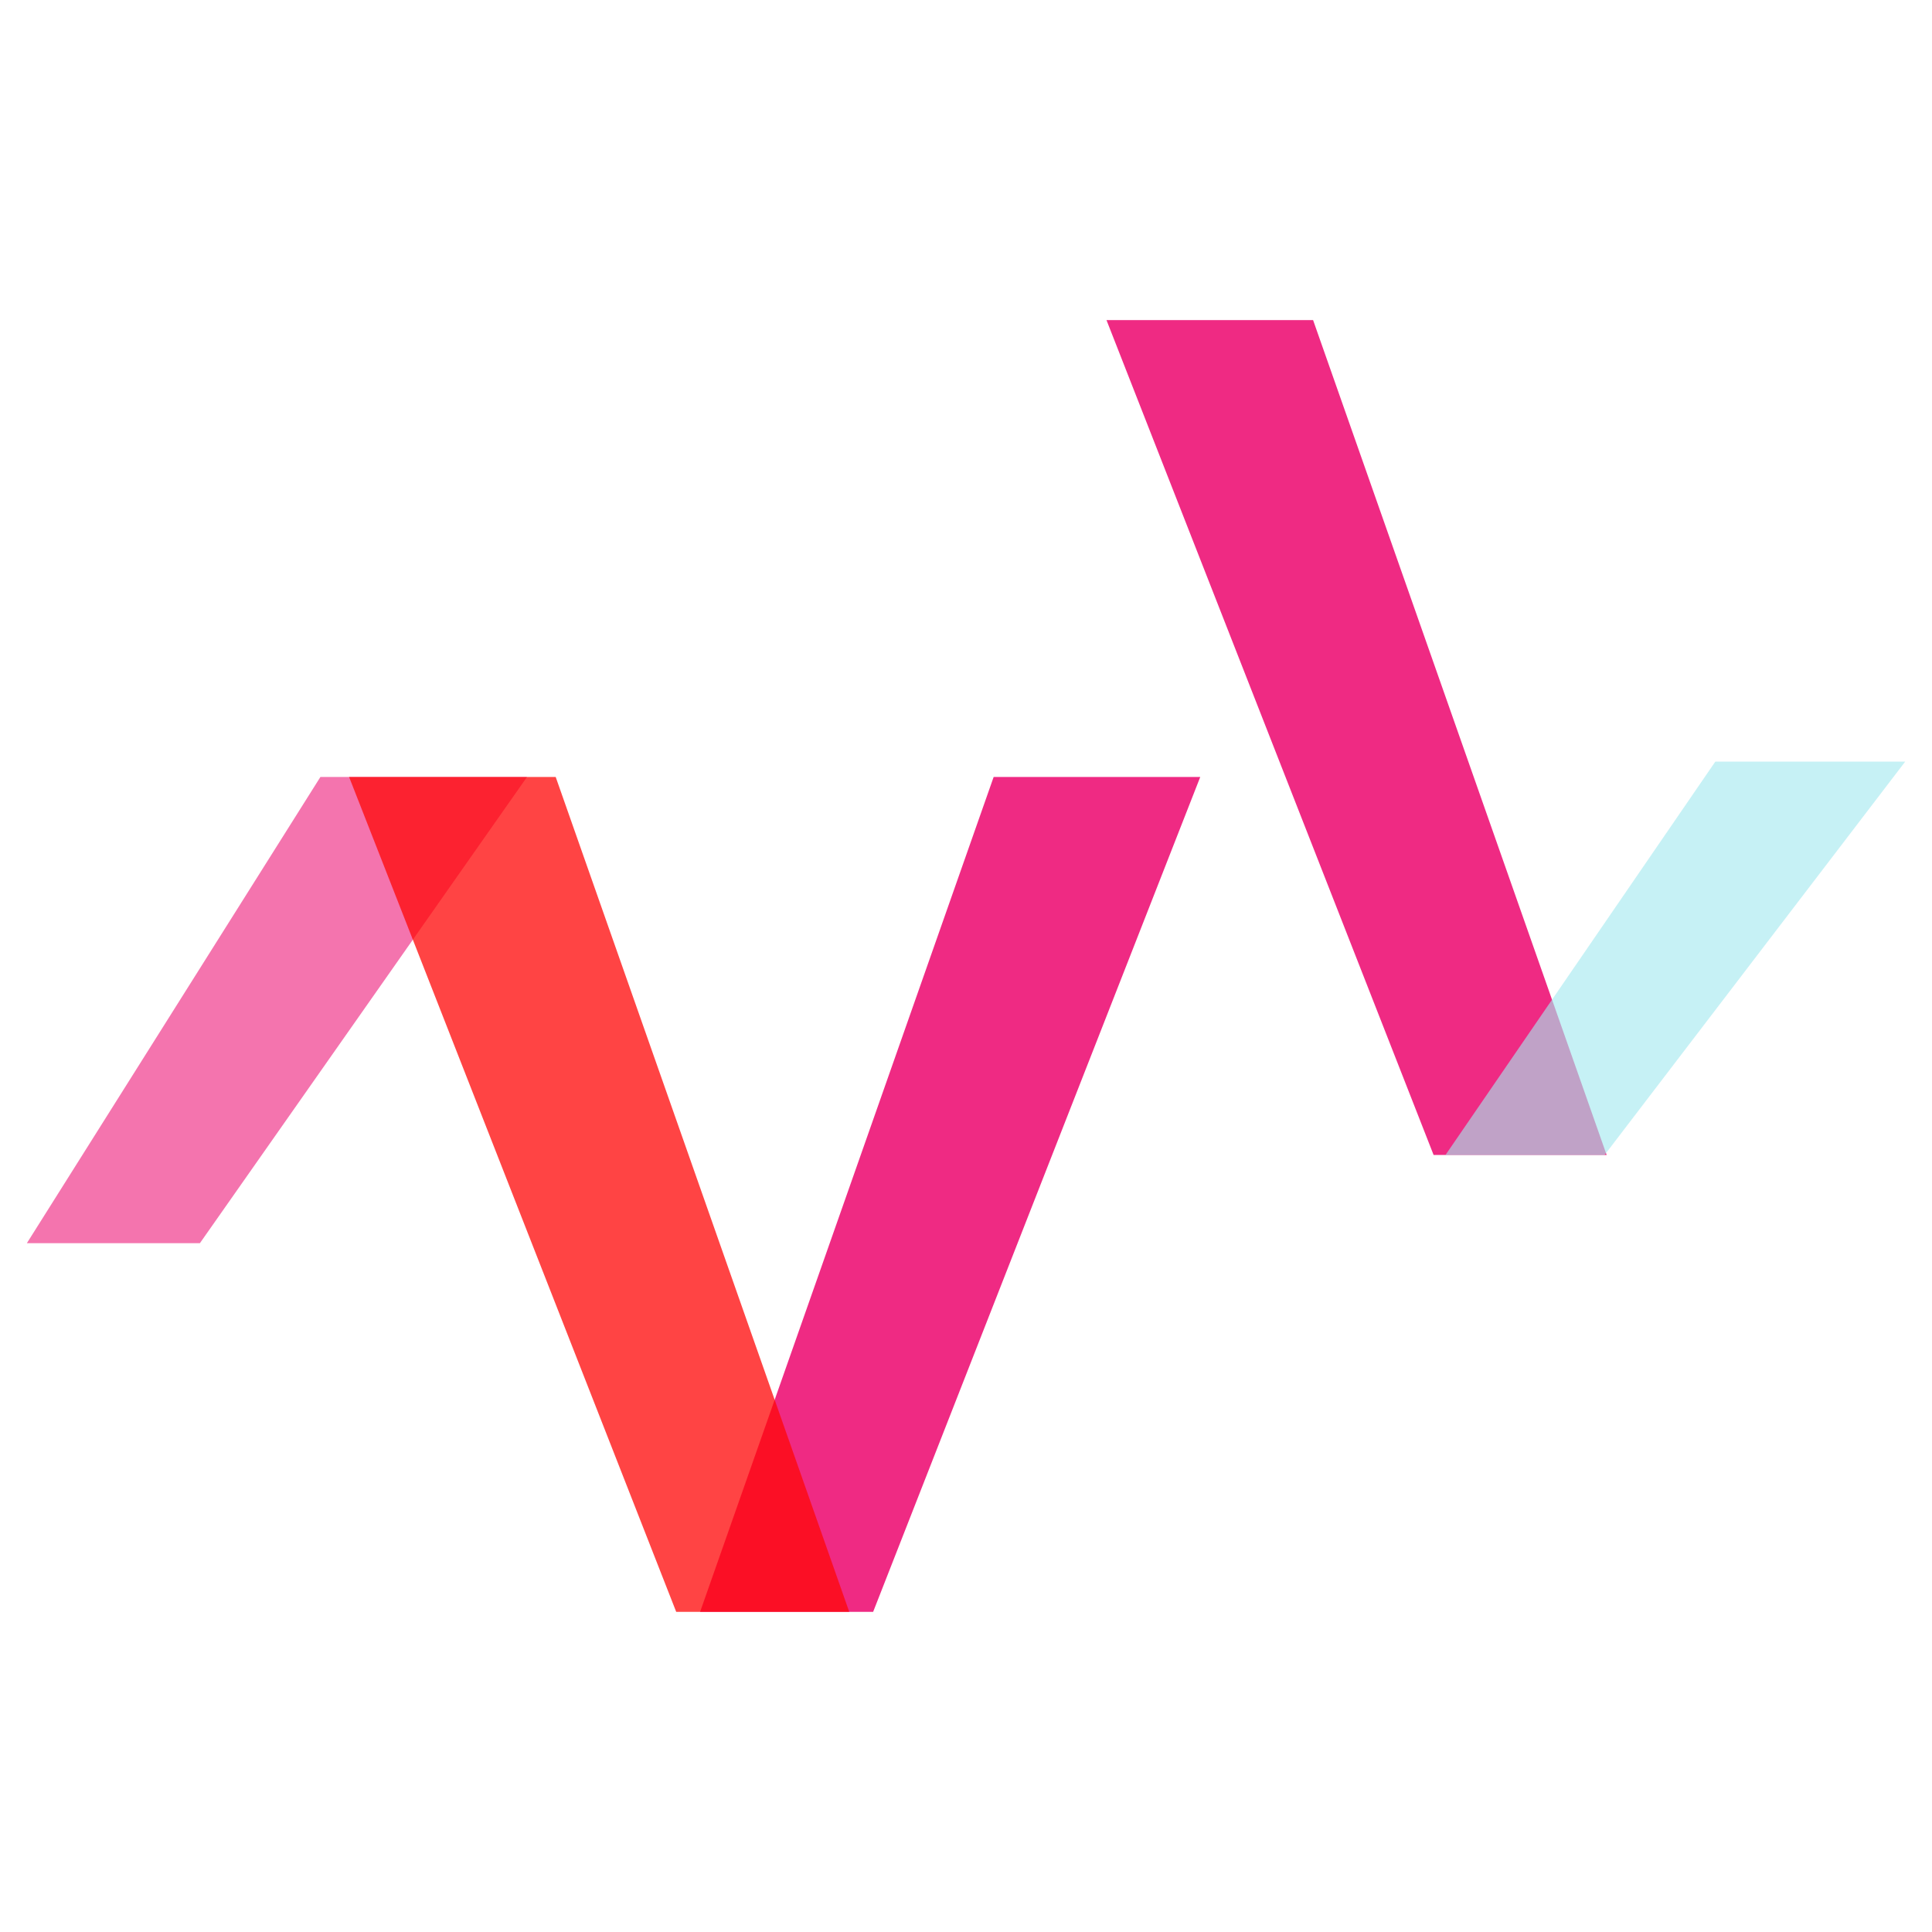 <svg xmlns="http://www.w3.org/2000/svg" width="32" height="32" viewBox="0 0 32 32">
  <g id="Groupe_6616" data-name="Groupe 6616" transform="translate(-284 -432)">
    <g id="Groupe_6615" data-name="Groupe 6615" transform="translate(284.445 437.302)">
      <path id="Tracé_33" data-name="Tracé 33" d="M2845.933,6207.745h-3.422l-4.862,13.828h2.866Z" transform="translate(-2826.498 -6200.178)" fill="#ef2a83"/>
      <path id="Tracé_34" data-name="Tracé 34" d="M2845.933,6207.745h-3.422l-4.862,7.722h2.866Z" transform="translate(-2837.649 -6200.178)" fill="#ef2a83" opacity="0.65"/>
      <path id="Tracé_36" data-name="Tracé 36" d="M2837.649,6207.745h3.422l4.862,13.828h-2.866Z" transform="translate(-2819.767 -6207.745)" fill="#ef2a83"/>
      <path id="Tracé_37" data-name="Tracé 37" d="M2845.263,6207.745h-3.145l-4.469,6.515h2.635Z" transform="translate(-2814.152 -6200.432)" fill="#a5e9ef" opacity="0.626"/>
      <path id="Tracé_32" data-name="Tracé 32" d="M2837.649,6207.745h3.422l4.862,13.828h-2.866Z" transform="translate(-2832.312 -6200.178)" fill="#ff0707" opacity="0.751"/>
    </g>
    <rect id="Rectangle_2512" data-name="Rectangle 2512" width="32" height="32" transform="translate(284 432)" fill="none"/>
  </g>
</svg>
